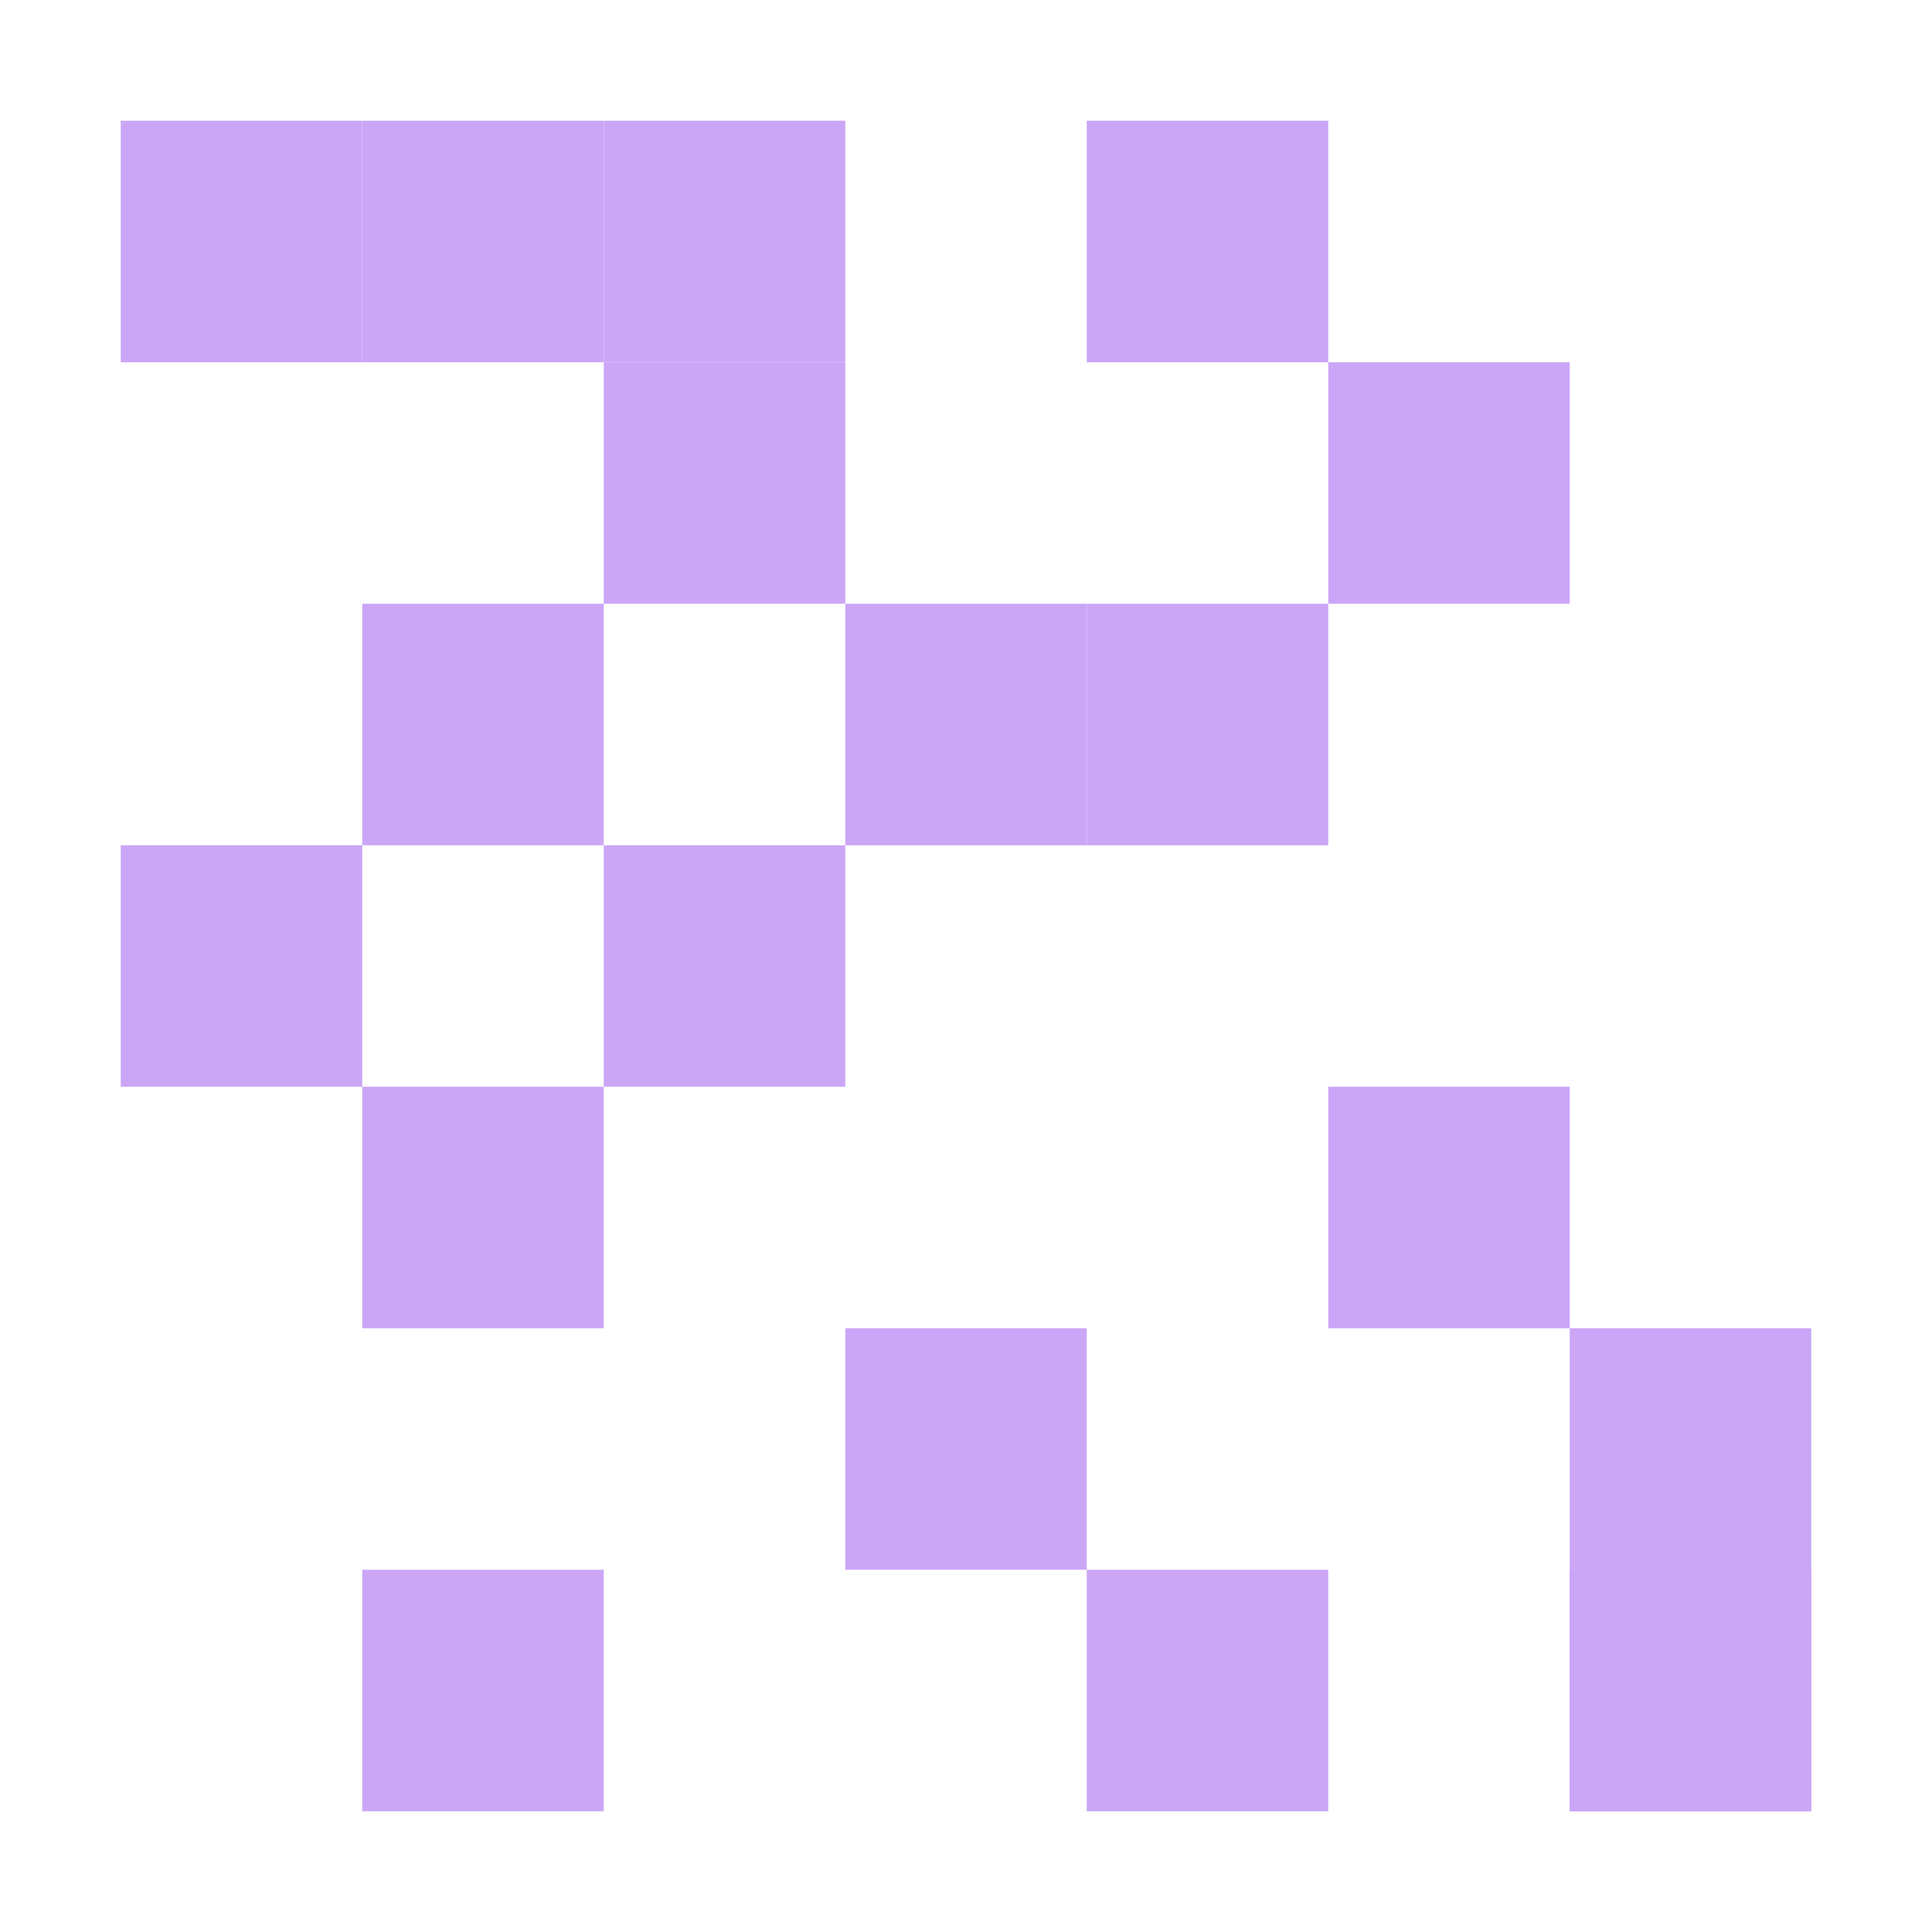 <svg xmlns="http://www.w3.org/2000/svg" width="16" height="16" version="1.1">
 <path style="fill:#CBA6F7" d="M 1,1 H 3 V 3 H 1 Z"/>
 <path style="fill:#CBA6F7" d="M 3,1 H 5 V 3 H 3 Z"/>
 <path style="fill:#CBA6F7" d="M 5,1 H 7 V 3 H 5 Z"/>
 <path style="fill:#CBA6F7" d="M 5,3 H 7 V 5 H 5 Z"/>
 <path style="fill:#CBA6F7" d="M 3,5 H 5 V 7 H 3 Z"/>
 <path style="fill:#CBA6F7" d="M 1,7 H 3 V 9 H 1 Z"/>
 <path style="fill:#CBA6F7" d="M 3,9 H 5 V 11 H 3 Z"/>
 <path style="fill:#CBA6F7" d="M 5,7 H 7 V 9 H 5 Z"/>
 <path style="fill:#CBA6F7" d="M 7,5 H 9 V 7 H 7 Z"/>
 <path style="fill:#CBA6F7" d="M 9,5 H 11 V 7 H 9 Z"/>
 <path style="fill:#CBA6F7" d="M 9,1 H 11 V 3 H 9 Z"/>
 <path style="fill:#CBA6F7" d="M 11,3 H 13 V 5 H 11 Z"/>
 <path style="fill:#CBA6F7" d="M 11,9 H 13 V 11 H 11 Z"/>
 <path style="fill:#CBA6F7" d="M 7,11 H 9 V 13 H 7 Z"/>
 <path style="fill:#CBA6F7" d="M 9,13 H 11 V 15 H 9 Z"/>
 <path style="fill:#CBA6F7" d="M 3,13 H 5 V 15 H 3 Z"/>
 <path style="fill:#CBA6F7" d="M 13,11 H 15 V 13 H 13 Z"/>
 <path style="fill:#CBA6F7" d="M 13,13 H 15 V 15 H 13 Z"/>
 <path style="fill:#CBA6F7" d="M 13,13 H 15 V 15 H 13 Z"/>
</svg>
